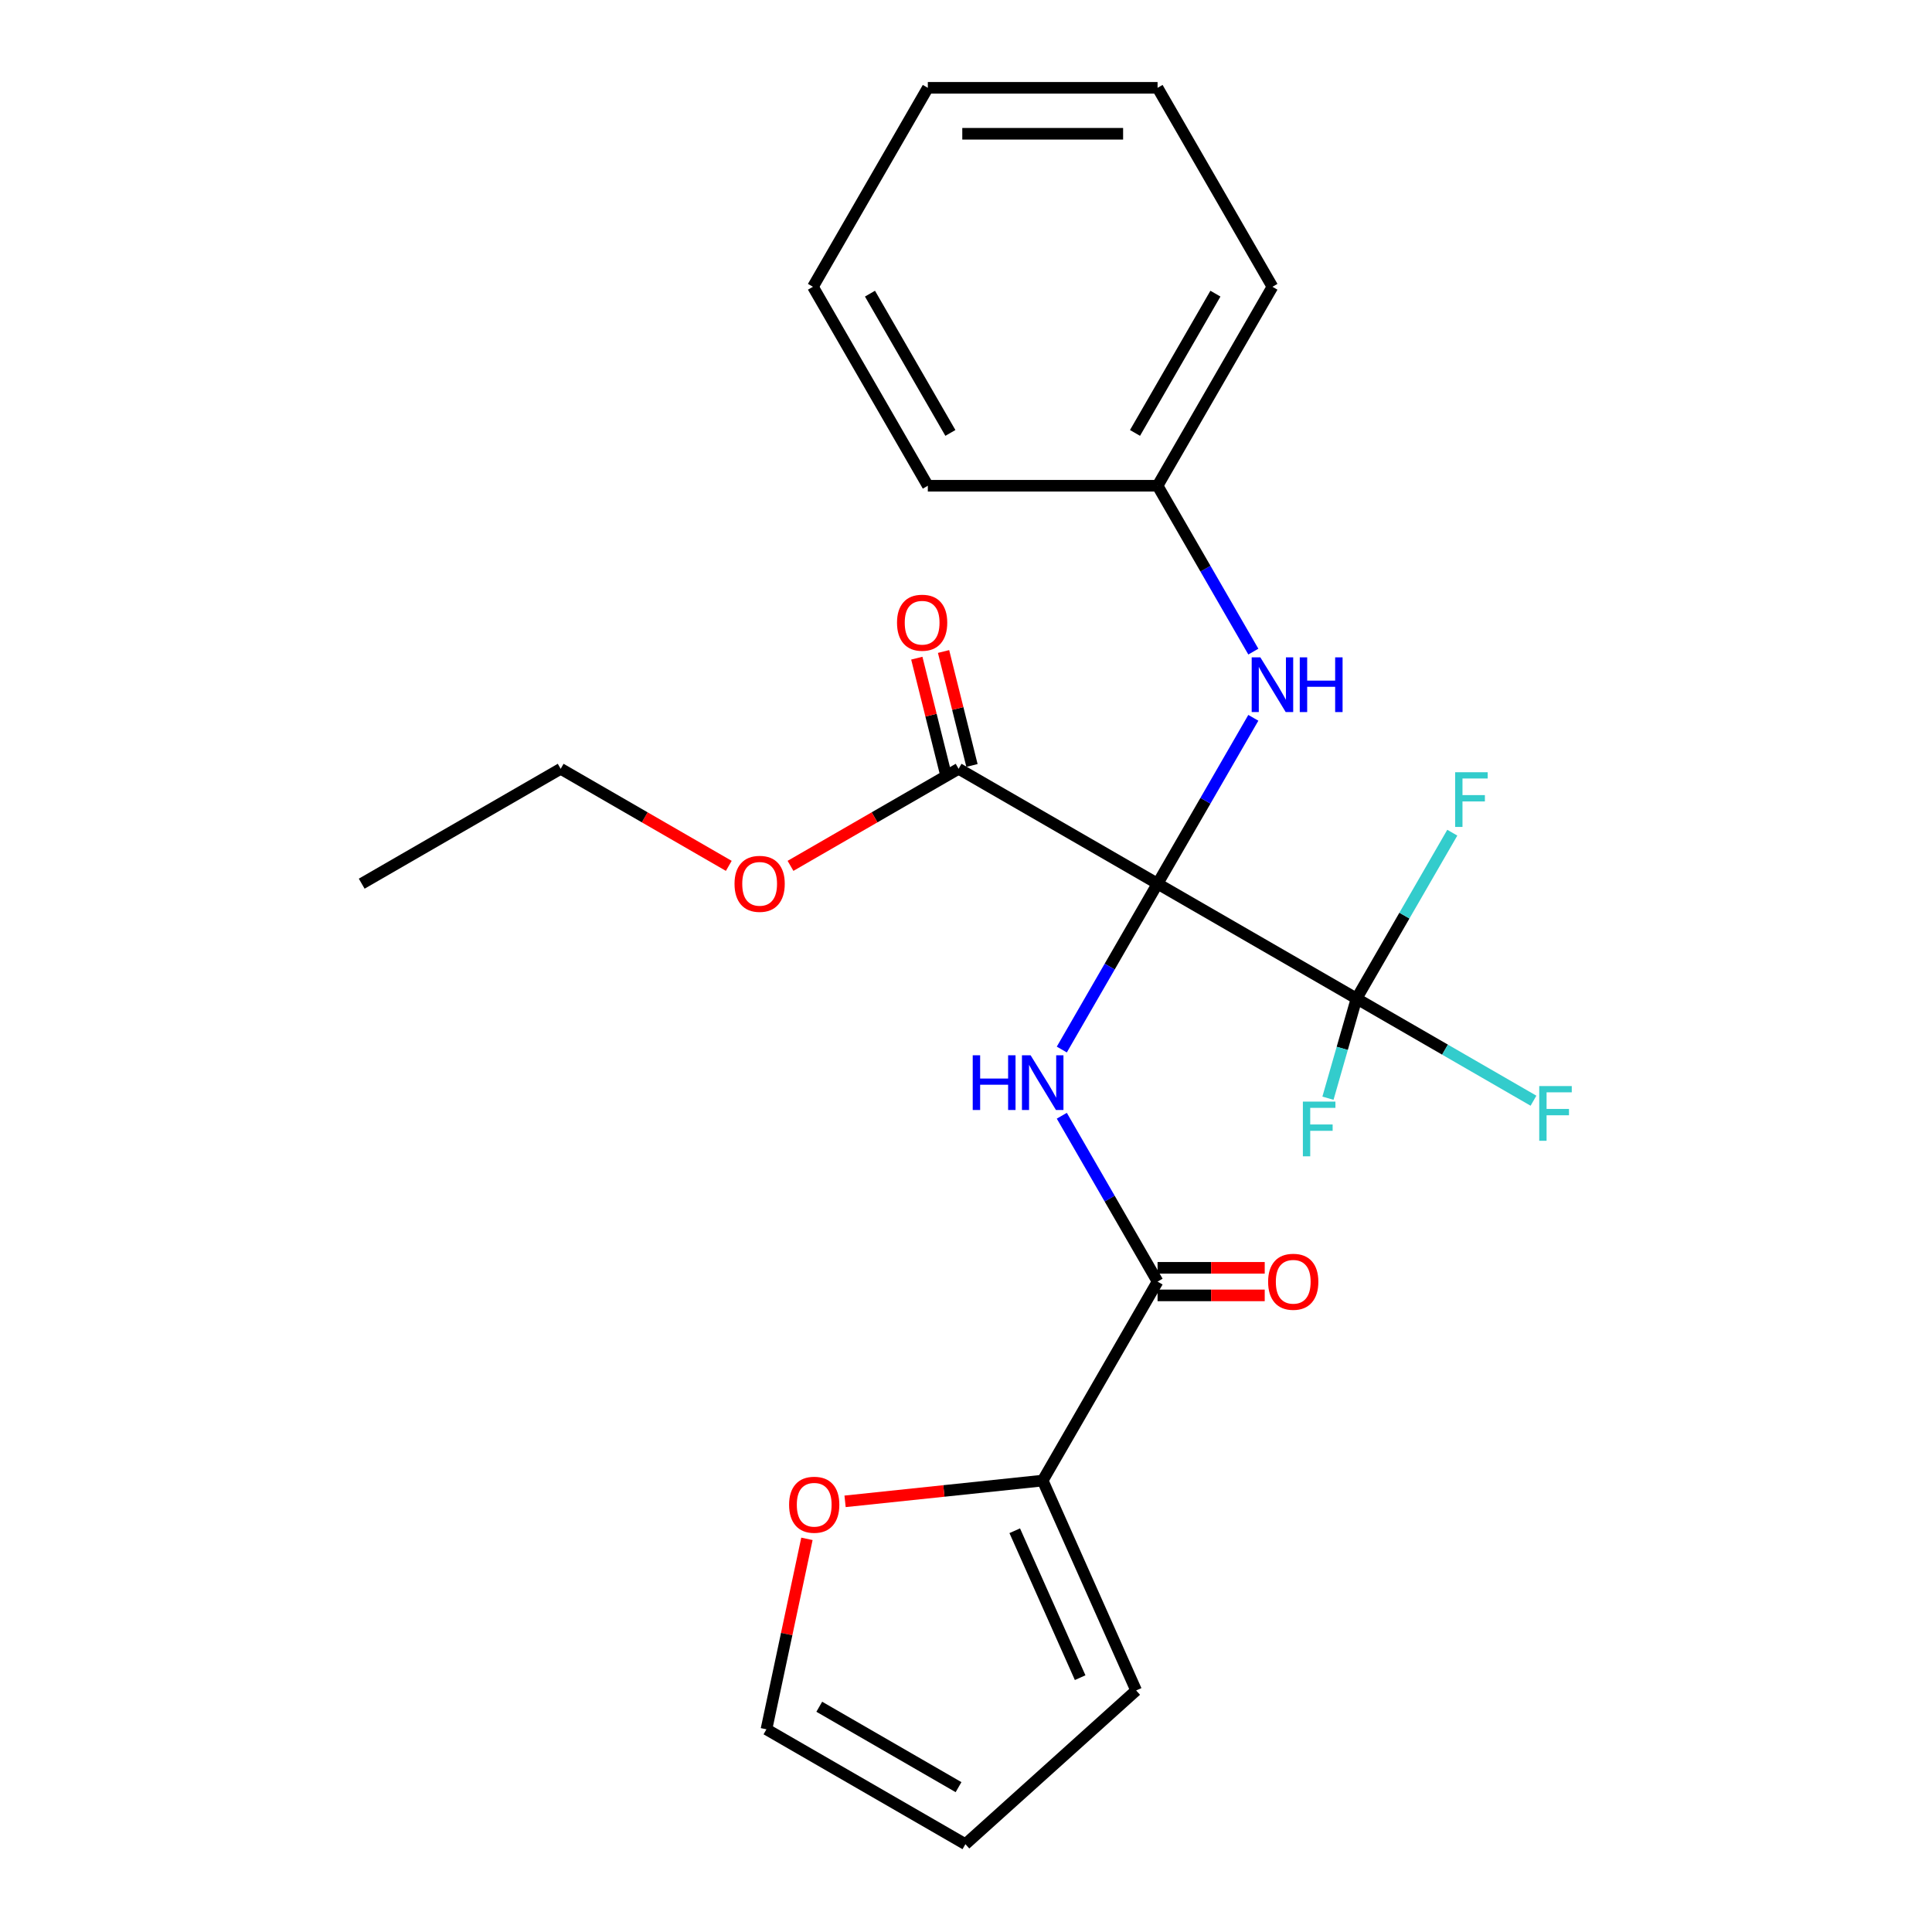 <?xml version='1.0' encoding='iso-8859-1'?>
<svg version='1.1' baseProfile='full'
              xmlns='http://www.w3.org/2000/svg'
                      xmlns:rdkit='http://www.rdkit.org/xml'
                      xmlns:xlink='http://www.w3.org/1999/xlink'
                  xml:space='preserve'
width='1000px' height='1000px' viewBox='0 0 1000 1000'>
<!-- END OF HEADER -->
<rect style='opacity:1.0;fill:#FFFFFF;stroke:none' width='1000' height='1000' x='0' y='0'> </rect>
<path class='bond-0' d='M 599.156,457.39 L 574.373,500.315' style='fill:none;fill-rule:evenodd;stroke:#000000;stroke-width:6px;stroke-linecap:butt;stroke-linejoin:miter;stroke-opacity:1' />
<path class='bond-0' d='M 574.373,500.315 L 549.59,543.24' style='fill:none;fill-rule:evenodd;stroke:#0000FF;stroke-width:6px;stroke-linecap:butt;stroke-linejoin:miter;stroke-opacity:1' />
<path class='bond-1' d='M 599.156,457.39 L 702.14,516.847' style='fill:none;fill-rule:evenodd;stroke:#000000;stroke-width:6px;stroke-linecap:butt;stroke-linejoin:miter;stroke-opacity:1' />
<path class='bond-3' d='M 599.156,457.39 L 496.173,397.932' style='fill:none;fill-rule:evenodd;stroke:#000000;stroke-width:6px;stroke-linecap:butt;stroke-linejoin:miter;stroke-opacity:1' />
<path class='bond-4' d='M 599.156,457.39 L 623.94,414.464' style='fill:none;fill-rule:evenodd;stroke:#000000;stroke-width:6px;stroke-linecap:butt;stroke-linejoin:miter;stroke-opacity:1' />
<path class='bond-4' d='M 623.94,414.464 L 648.723,371.539' style='fill:none;fill-rule:evenodd;stroke:#0000FF;stroke-width:6px;stroke-linecap:butt;stroke-linejoin:miter;stroke-opacity:1' />
<path class='bond-2' d='M 549.59,577.506 L 574.373,620.432' style='fill:none;fill-rule:evenodd;stroke:#0000FF;stroke-width:6px;stroke-linecap:butt;stroke-linejoin:miter;stroke-opacity:1' />
<path class='bond-2' d='M 574.373,620.432 L 599.156,663.357' style='fill:none;fill-rule:evenodd;stroke:#000000;stroke-width:6px;stroke-linecap:butt;stroke-linejoin:miter;stroke-opacity:1' />
<path class='bond-12' d='M 702.14,516.847 L 747.936,543.287' style='fill:none;fill-rule:evenodd;stroke:#000000;stroke-width:6px;stroke-linecap:butt;stroke-linejoin:miter;stroke-opacity:1' />
<path class='bond-12' d='M 747.936,543.287 L 793.731,569.727' style='fill:none;fill-rule:evenodd;stroke:#33CCCC;stroke-width:6px;stroke-linecap:butt;stroke-linejoin:miter;stroke-opacity:1' />
<path class='bond-13' d='M 702.14,516.847 L 726.923,473.922' style='fill:none;fill-rule:evenodd;stroke:#000000;stroke-width:6px;stroke-linecap:butt;stroke-linejoin:miter;stroke-opacity:1' />
<path class='bond-13' d='M 726.923,473.922 L 751.706,430.996' style='fill:none;fill-rule:evenodd;stroke:#33CCCC;stroke-width:6px;stroke-linecap:butt;stroke-linejoin:miter;stroke-opacity:1' />
<path class='bond-14' d='M 702.14,516.847 L 694.746,542.639' style='fill:none;fill-rule:evenodd;stroke:#000000;stroke-width:6px;stroke-linecap:butt;stroke-linejoin:miter;stroke-opacity:1' />
<path class='bond-14' d='M 694.746,542.639 L 687.352,568.431' style='fill:none;fill-rule:evenodd;stroke:#33CCCC;stroke-width:6px;stroke-linecap:butt;stroke-linejoin:miter;stroke-opacity:1' />
<path class='bond-5' d='M 599.156,663.357 L 539.699,766.341' style='fill:none;fill-rule:evenodd;stroke:#000000;stroke-width:6px;stroke-linecap:butt;stroke-linejoin:miter;stroke-opacity:1' />
<path class='bond-7' d='M 599.156,670.492 L 626.888,670.492' style='fill:none;fill-rule:evenodd;stroke:#000000;stroke-width:6px;stroke-linecap:butt;stroke-linejoin:miter;stroke-opacity:1' />
<path class='bond-7' d='M 626.888,670.492 L 654.619,670.492' style='fill:none;fill-rule:evenodd;stroke:#FF0000;stroke-width:6px;stroke-linecap:butt;stroke-linejoin:miter;stroke-opacity:1' />
<path class='bond-7' d='M 599.156,656.222 L 626.888,656.222' style='fill:none;fill-rule:evenodd;stroke:#000000;stroke-width:6px;stroke-linecap:butt;stroke-linejoin:miter;stroke-opacity:1' />
<path class='bond-7' d='M 626.888,656.222 L 654.619,656.222' style='fill:none;fill-rule:evenodd;stroke:#FF0000;stroke-width:6px;stroke-linecap:butt;stroke-linejoin:miter;stroke-opacity:1' />
<path class='bond-9' d='M 503.096,396.205 L 495.74,366.71' style='fill:none;fill-rule:evenodd;stroke:#000000;stroke-width:6px;stroke-linecap:butt;stroke-linejoin:miter;stroke-opacity:1' />
<path class='bond-9' d='M 495.74,366.71 L 488.384,337.214' style='fill:none;fill-rule:evenodd;stroke:#FF0000;stroke-width:6px;stroke-linecap:butt;stroke-linejoin:miter;stroke-opacity:1' />
<path class='bond-9' d='M 489.25,399.658 L 481.894,370.163' style='fill:none;fill-rule:evenodd;stroke:#000000;stroke-width:6px;stroke-linecap:butt;stroke-linejoin:miter;stroke-opacity:1' />
<path class='bond-9' d='M 481.894,370.163 L 474.538,340.667' style='fill:none;fill-rule:evenodd;stroke:#FF0000;stroke-width:6px;stroke-linecap:butt;stroke-linejoin:miter;stroke-opacity:1' />
<path class='bond-16' d='M 496.173,397.932 L 452.667,423.05' style='fill:none;fill-rule:evenodd;stroke:#000000;stroke-width:6px;stroke-linecap:butt;stroke-linejoin:miter;stroke-opacity:1' />
<path class='bond-16' d='M 452.667,423.05 L 409.162,448.168' style='fill:none;fill-rule:evenodd;stroke:#FF0000;stroke-width:6px;stroke-linecap:butt;stroke-linejoin:miter;stroke-opacity:1' />
<path class='bond-15' d='M 648.723,337.273 L 623.94,294.348' style='fill:none;fill-rule:evenodd;stroke:#0000FF;stroke-width:6px;stroke-linecap:butt;stroke-linejoin:miter;stroke-opacity:1' />
<path class='bond-15' d='M 623.94,294.348 L 599.156,251.422' style='fill:none;fill-rule:evenodd;stroke:#000000;stroke-width:6px;stroke-linecap:butt;stroke-linejoin:miter;stroke-opacity:1' />
<path class='bond-6' d='M 539.699,766.341 L 488.553,771.717' style='fill:none;fill-rule:evenodd;stroke:#000000;stroke-width:6px;stroke-linecap:butt;stroke-linejoin:miter;stroke-opacity:1' />
<path class='bond-6' d='M 488.553,771.717 L 437.408,777.092' style='fill:none;fill-rule:evenodd;stroke:#FF0000;stroke-width:6px;stroke-linecap:butt;stroke-linejoin:miter;stroke-opacity:1' />
<path class='bond-8' d='M 539.699,766.341 L 588.066,874.976' style='fill:none;fill-rule:evenodd;stroke:#000000;stroke-width:6px;stroke-linecap:butt;stroke-linejoin:miter;stroke-opacity:1' />
<path class='bond-8' d='M 525.227,792.31 L 559.084,868.354' style='fill:none;fill-rule:evenodd;stroke:#000000;stroke-width:6px;stroke-linecap:butt;stroke-linejoin:miter;stroke-opacity:1' />
<path class='bond-10' d='M 417.666,796.504 L 407.188,845.796' style='fill:none;fill-rule:evenodd;stroke:#FF0000;stroke-width:6px;stroke-linecap:butt;stroke-linejoin:miter;stroke-opacity:1' />
<path class='bond-10' d='M 407.188,845.796 L 396.711,895.088' style='fill:none;fill-rule:evenodd;stroke:#000000;stroke-width:6px;stroke-linecap:butt;stroke-linejoin:miter;stroke-opacity:1' />
<path class='bond-11' d='M 588.066,874.976 L 499.695,954.545' style='fill:none;fill-rule:evenodd;stroke:#000000;stroke-width:6px;stroke-linecap:butt;stroke-linejoin:miter;stroke-opacity:1' />
<path class='bond-25' d='M 396.711,895.088 L 499.695,954.545' style='fill:none;fill-rule:evenodd;stroke:#000000;stroke-width:6px;stroke-linecap:butt;stroke-linejoin:miter;stroke-opacity:1' />
<path class='bond-25' d='M 424.05,883.41 L 496.139,925.03' style='fill:none;fill-rule:evenodd;stroke:#000000;stroke-width:6px;stroke-linecap:butt;stroke-linejoin:miter;stroke-opacity:1' />
<path class='bond-18' d='M 599.156,251.422 L 658.614,148.438' style='fill:none;fill-rule:evenodd;stroke:#000000;stroke-width:6px;stroke-linecap:butt;stroke-linejoin:miter;stroke-opacity:1' />
<path class='bond-18' d='M 587.478,224.083 L 629.099,151.994' style='fill:none;fill-rule:evenodd;stroke:#000000;stroke-width:6px;stroke-linecap:butt;stroke-linejoin:miter;stroke-opacity:1' />
<path class='bond-19' d='M 599.156,251.422 L 480.241,251.422' style='fill:none;fill-rule:evenodd;stroke:#000000;stroke-width:6px;stroke-linecap:butt;stroke-linejoin:miter;stroke-opacity:1' />
<path class='bond-17' d='M 377.216,448.168 L 333.711,423.05' style='fill:none;fill-rule:evenodd;stroke:#FF0000;stroke-width:6px;stroke-linecap:butt;stroke-linejoin:miter;stroke-opacity:1' />
<path class='bond-17' d='M 333.711,423.05 L 290.205,397.932' style='fill:none;fill-rule:evenodd;stroke:#000000;stroke-width:6px;stroke-linecap:butt;stroke-linejoin:miter;stroke-opacity:1' />
<path class='bond-20' d='M 290.205,397.932 L 187.221,457.39' style='fill:none;fill-rule:evenodd;stroke:#000000;stroke-width:6px;stroke-linecap:butt;stroke-linejoin:miter;stroke-opacity:1' />
<path class='bond-22' d='M 658.614,148.438 L 599.156,45.455' style='fill:none;fill-rule:evenodd;stroke:#000000;stroke-width:6px;stroke-linecap:butt;stroke-linejoin:miter;stroke-opacity:1' />
<path class='bond-21' d='M 480.241,251.422 L 420.783,148.438' style='fill:none;fill-rule:evenodd;stroke:#000000;stroke-width:6px;stroke-linecap:butt;stroke-linejoin:miter;stroke-opacity:1' />
<path class='bond-21' d='M 491.919,224.083 L 450.299,151.994' style='fill:none;fill-rule:evenodd;stroke:#000000;stroke-width:6px;stroke-linecap:butt;stroke-linejoin:miter;stroke-opacity:1' />
<path class='bond-23' d='M 420.783,148.438 L 480.241,45.455' style='fill:none;fill-rule:evenodd;stroke:#000000;stroke-width:6px;stroke-linecap:butt;stroke-linejoin:miter;stroke-opacity:1' />
<path class='bond-24' d='M 599.156,45.455 L 480.241,45.455' style='fill:none;fill-rule:evenodd;stroke:#000000;stroke-width:6px;stroke-linecap:butt;stroke-linejoin:miter;stroke-opacity:1' />
<path class='bond-24' d='M 581.319,69.238 L 498.078,69.238' style='fill:none;fill-rule:evenodd;stroke:#000000;stroke-width:6px;stroke-linecap:butt;stroke-linejoin:miter;stroke-opacity:1' />
<path  class='atom-1' d='M 503.479 546.213
L 507.319 546.213
L 507.319 558.253
L 521.799 558.253
L 521.799 546.213
L 525.639 546.213
L 525.639 574.533
L 521.799 574.533
L 521.799 561.453
L 507.319 561.453
L 507.319 574.533
L 503.479 574.533
L 503.479 546.213
' fill='#0000FF'/>
<path  class='atom-1' d='M 533.439 546.213
L 542.719 561.213
Q 543.639 562.693, 545.119 565.373
Q 546.599 568.053, 546.679 568.213
L 546.679 546.213
L 550.439 546.213
L 550.439 574.533
L 546.559 574.533
L 536.599 558.133
Q 535.439 556.213, 534.199 554.013
Q 532.999 551.813, 532.639 551.133
L 532.639 574.533
L 528.959 574.533
L 528.959 546.213
L 533.439 546.213
' fill='#0000FF'/>
<path  class='atom-5' d='M 652.354 340.246
L 661.634 355.246
Q 662.554 356.726, 664.034 359.406
Q 665.514 362.086, 665.594 362.246
L 665.594 340.246
L 669.354 340.246
L 669.354 368.566
L 665.474 368.566
L 655.514 352.166
Q 654.354 350.246, 653.114 348.046
Q 651.914 345.846, 651.554 345.166
L 651.554 368.566
L 647.874 368.566
L 647.874 340.246
L 652.354 340.246
' fill='#0000FF'/>
<path  class='atom-5' d='M 672.754 340.246
L 676.594 340.246
L 676.594 352.286
L 691.074 352.286
L 691.074 340.246
L 694.914 340.246
L 694.914 368.566
L 691.074 368.566
L 691.074 355.486
L 676.594 355.486
L 676.594 368.566
L 672.754 368.566
L 672.754 340.246
' fill='#0000FF'/>
<path  class='atom-7' d='M 408.435 778.851
Q 408.435 772.051, 411.795 768.251
Q 415.155 764.451, 421.435 764.451
Q 427.715 764.451, 431.075 768.251
Q 434.435 772.051, 434.435 778.851
Q 434.435 785.731, 431.035 789.651
Q 427.635 793.531, 421.435 793.531
Q 415.195 793.531, 411.795 789.651
Q 408.435 785.771, 408.435 778.851
M 421.435 790.331
Q 425.755 790.331, 428.075 787.451
Q 430.435 784.531, 430.435 778.851
Q 430.435 773.291, 428.075 770.491
Q 425.755 767.651, 421.435 767.651
Q 417.115 767.651, 414.755 770.451
Q 412.435 773.251, 412.435 778.851
Q 412.435 784.571, 414.755 787.451
Q 417.115 790.331, 421.435 790.331
' fill='#FF0000'/>
<path  class='atom-8' d='M 656.375 663.437
Q 656.375 656.637, 659.735 652.837
Q 663.095 649.037, 669.375 649.037
Q 675.655 649.037, 679.015 652.837
Q 682.375 656.637, 682.375 663.437
Q 682.375 670.317, 678.975 674.237
Q 675.575 678.117, 669.375 678.117
Q 663.135 678.117, 659.735 674.237
Q 656.375 670.357, 656.375 663.437
M 669.375 674.917
Q 673.695 674.917, 676.015 672.037
Q 678.375 669.117, 678.375 663.437
Q 678.375 657.877, 676.015 655.077
Q 673.695 652.237, 669.375 652.237
Q 665.055 652.237, 662.695 655.037
Q 660.375 657.837, 660.375 663.437
Q 660.375 669.157, 662.695 672.037
Q 665.055 674.917, 669.375 674.917
' fill='#FF0000'/>
<path  class='atom-10' d='M 464.294 322.31
Q 464.294 315.51, 467.654 311.71
Q 471.014 307.91, 477.294 307.91
Q 483.574 307.91, 486.934 311.71
Q 490.294 315.51, 490.294 322.31
Q 490.294 329.19, 486.894 333.11
Q 483.494 336.99, 477.294 336.99
Q 471.054 336.99, 467.654 333.11
Q 464.294 329.23, 464.294 322.31
M 477.294 333.79
Q 481.614 333.79, 483.934 330.91
Q 486.294 327.99, 486.294 322.31
Q 486.294 316.75, 483.934 313.95
Q 481.614 311.11, 477.294 311.11
Q 472.974 311.11, 470.614 313.91
Q 468.294 316.71, 468.294 322.31
Q 468.294 328.03, 470.614 330.91
Q 472.974 333.79, 477.294 333.79
' fill='#FF0000'/>
<path  class='atom-13' d='M 796.704 562.145
L 813.544 562.145
L 813.544 565.385
L 800.504 565.385
L 800.504 573.985
L 812.104 573.985
L 812.104 577.265
L 800.504 577.265
L 800.504 590.465
L 796.704 590.465
L 796.704 562.145
' fill='#33CCCC'/>
<path  class='atom-14' d='M 753.178 399.704
L 770.018 399.704
L 770.018 402.944
L 756.978 402.944
L 756.978 411.544
L 768.578 411.544
L 768.578 414.824
L 756.978 414.824
L 756.978 428.024
L 753.178 428.024
L 753.178 399.704
' fill='#33CCCC'/>
<path  class='atom-15' d='M 674.369 570.187
L 691.209 570.187
L 691.209 573.427
L 678.169 573.427
L 678.169 582.027
L 689.769 582.027
L 689.769 585.307
L 678.169 585.307
L 678.169 598.507
L 674.369 598.507
L 674.369 570.187
' fill='#33CCCC'/>
<path  class='atom-17' d='M 380.189 457.47
Q 380.189 450.67, 383.549 446.87
Q 386.909 443.07, 393.189 443.07
Q 399.469 443.07, 402.829 446.87
Q 406.189 450.67, 406.189 457.47
Q 406.189 464.35, 402.789 468.27
Q 399.389 472.15, 393.189 472.15
Q 386.949 472.15, 383.549 468.27
Q 380.189 464.39, 380.189 457.47
M 393.189 468.95
Q 397.509 468.95, 399.829 466.07
Q 402.189 463.15, 402.189 457.47
Q 402.189 451.91, 399.829 449.11
Q 397.509 446.27, 393.189 446.27
Q 388.869 446.27, 386.509 449.07
Q 384.189 451.87, 384.189 457.47
Q 384.189 463.19, 386.509 466.07
Q 388.869 468.95, 393.189 468.95
' fill='#FF0000'/>
</svg>
